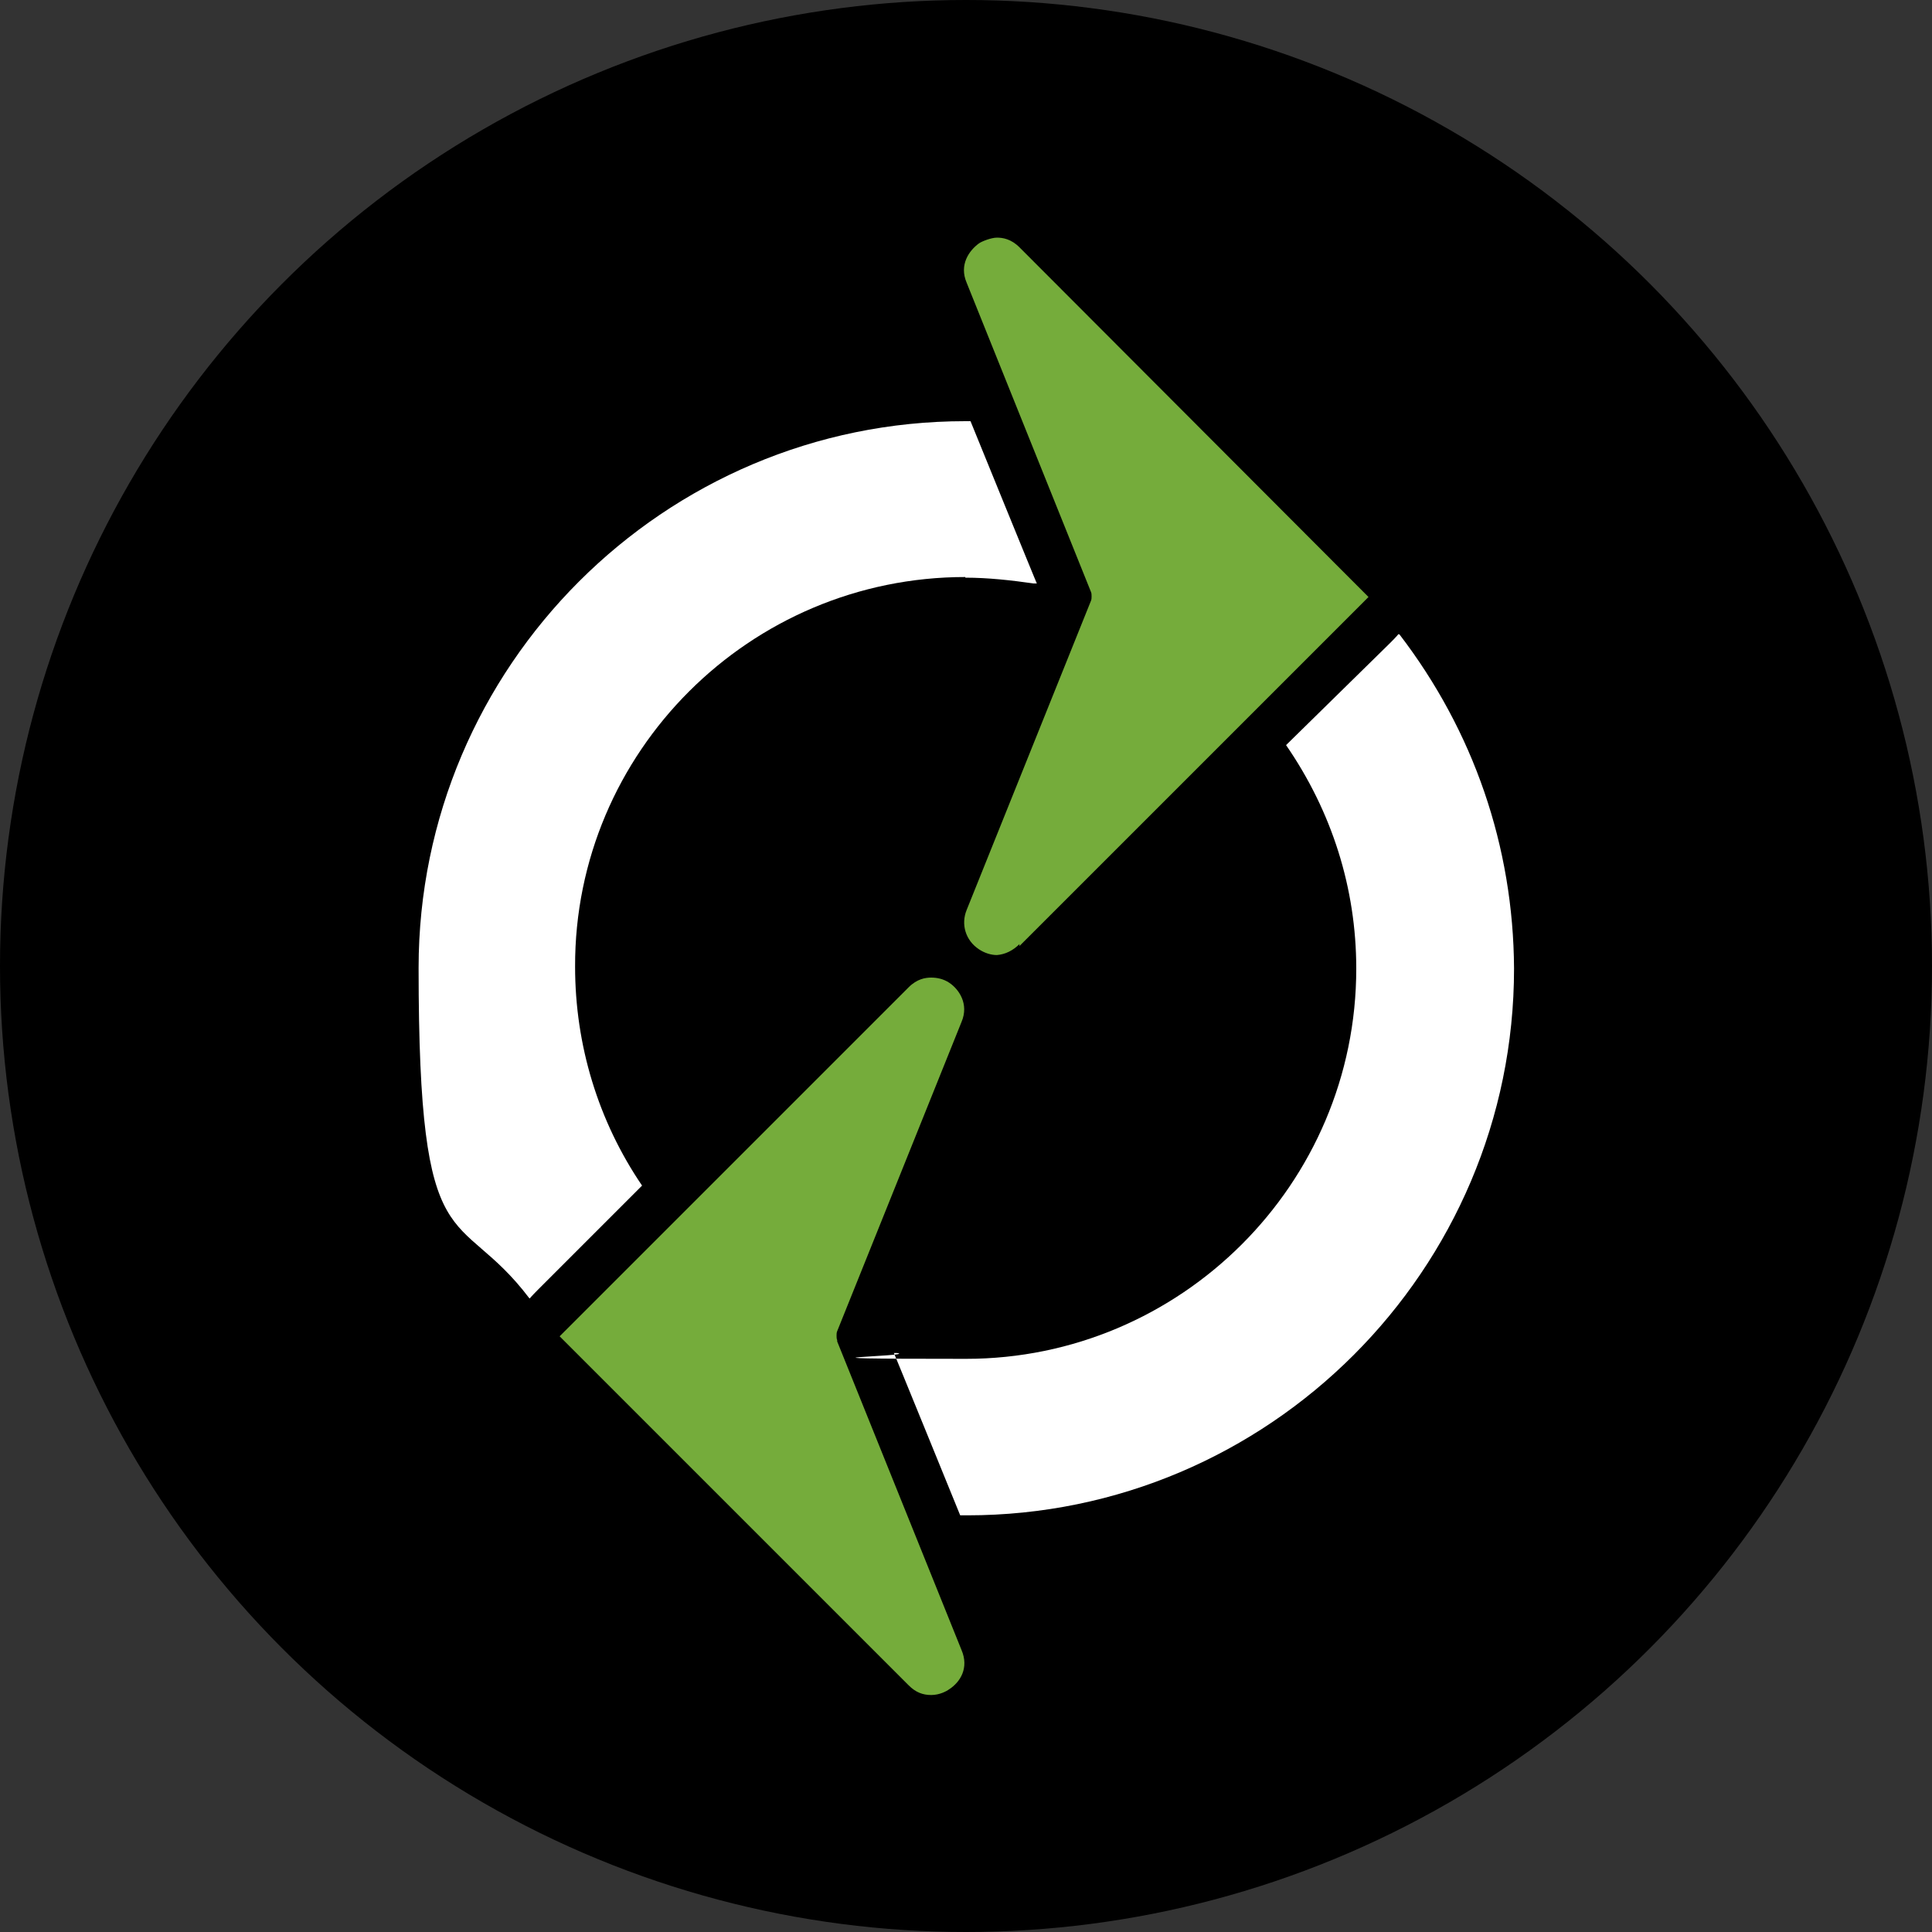 <?xml version='1.0' encoding='utf-8'?>
<svg xmlns="http://www.w3.org/2000/svg" id="Layer_1" version="1.1" viewBox="0 0 300 300" width="300" height="300">
  
  <rect x="0" y="0" width="300" height="300" fill="#333333" stroke="none"/>
  
  <defs>
    <style>
      .st0 {
        fill: #fff;
      }

      .st1 {
        fill: #75ac3b;
      }
    </style>
  <clipPath id="bz_circular_clip"><circle cx="150.0" cy="150.0" r="150.0" /></clipPath></defs>
  <g clip-path="url(#bz_circular_clip)"><rect width="300" height="300" />
  <g>
    <path class="st1" d="M158.3,146.9l52.4-52.4,1.2-1.2.6-.6-.6-.6-1.2-1.2-52.4-52.5c-1.3-1.3-2.6-1.5-3.5-1.5s-2.4.6-2.8.9c-1.5,1.1-3.1,3.3-1.9,6.1l19.3,48c.1.2.1.5.1.7s0,.5-.1.7l-19.3,48c-.9,2.2-.2,4.7,1.9,6.1h0c.9.6,1.9.9,2.8.9,1.3-.1,2.5-.7,3.5-1.7Z" />
    <path class="st1" d="M130,208.1c-.1-.2-.1-.5-.1-.7s0-.5.1-.7l19.3-48c1.2-2.8-.4-5.1-1.9-6.1h0c-.9-.6-1.9-.8-2.8-.8s-2.2.2-3.5,1.5l-52.4,52.4-1.2,1.2-.6.6.6.6,1.2,1.2,52.4,52.4c1.1,1.1,2.2,1.5,3.5,1.5s2.4-.6,2.8-.9c1.7-1.1,3.1-3.3,1.9-6.1l-19.3-47.9Z" />
    <path class="st0" d="M217.2,98.5h-.1c0,.1-1.2,1.3-1.2,1.3l-16.2,15.9c7.1,10.3,10.9,22.2,10.9,34.7,0,33.5-27.3,60.6-60.6,60.6s-7.2-.4-10.7-.9h-.5c0-.1,10.3,25.2,10.3,25.2h1.1c46.8,0,84.9-38.1,84.9-84.9-.1-19-6.3-36.9-17.8-51.9Z" />
    <path class="st0" d="M149.9,89.7c3.5,0,7.1.4,10.6.9h.5c0,.1-10.3-25.2-10.3-25.2h-.8c-46.8,0-84.9,38.1-84.9,84.9s6,36.5,17.2,51.3h.1c0-.1,1.2-1.3,1.2-1.3l16.2-16.2c-6.8-10-10.4-21.8-10.4-34-.1-33.3,27.1-60.5,60.6-60.5Z" />
  </g>
</g></svg>